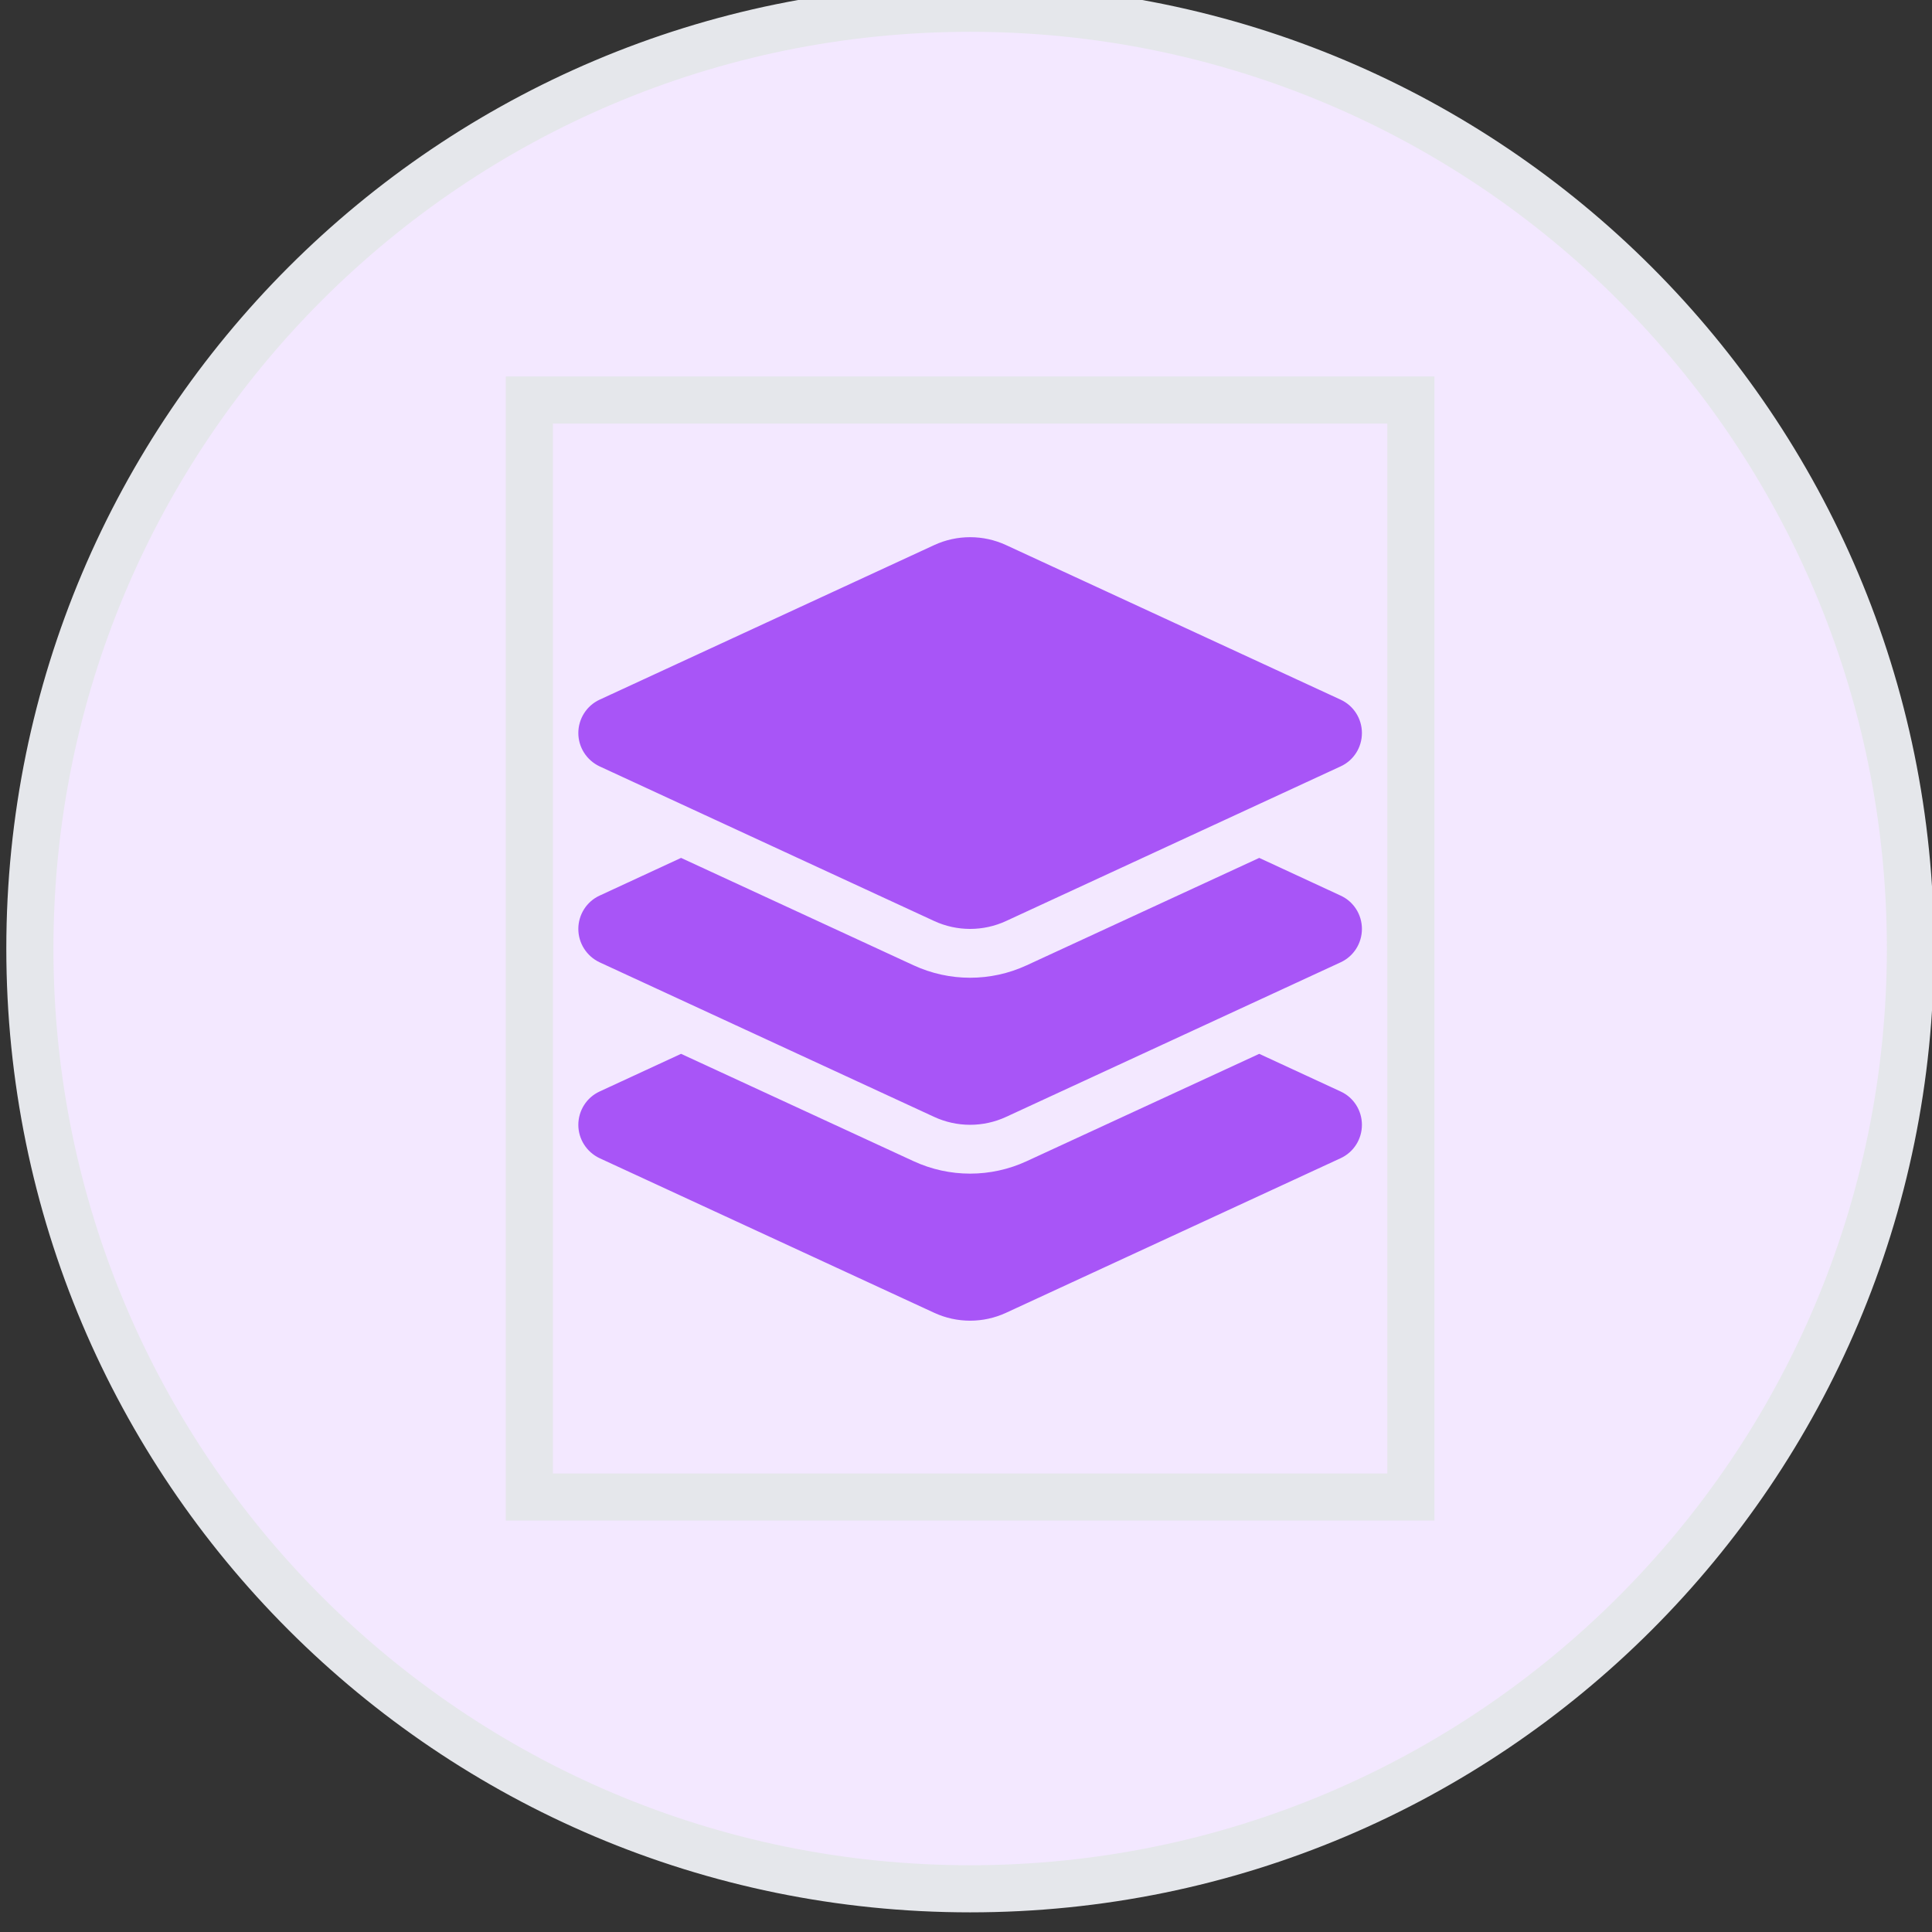 <svg width="41" height="41" viewBox="0 0 41 41" fill="none" xmlns="http://www.w3.org/2000/svg">
<rect x="0" y="0" width="41" height="41" fill="#333333" stroke="none"/>
<path d="M20.588 0.175C31.608 0.175 40.542 9.109 40.542 20.129C40.542 31.149 31.608 40.083 20.588 40.083C9.568 40.083 0.634 31.149 0.634 20.129C0.634 9.109 9.568 0.175 20.588 0.175Z" fill="#F3E8FF"/>
<path d="M20.588 0.175C31.608 0.175 40.542 9.109 40.542 20.129C40.542 31.149 31.608 40.083 20.588 40.083C9.568 40.083 0.634 31.149 0.634 20.129C0.634 9.109 9.568 0.175 20.588 0.175Z" stroke="#E5E7EB"/>
<path d="M29.941 31.769H11.234V8.489H29.941V31.769Z" stroke="#E5E7EB"/>
<g clip-path="url(#clip0_20_931)">
<path d="M19.824 11.568C20.308 11.344 20.867 11.344 21.351 11.568L28.45 14.848C28.726 14.975 28.902 15.251 28.902 15.556C28.902 15.862 28.726 16.138 28.45 16.264L21.351 19.545C20.867 19.769 20.308 19.769 19.824 19.545L12.725 16.264C12.449 16.134 12.273 15.858 12.273 15.556C12.273 15.254 12.449 14.975 12.725 14.848L19.824 11.568ZM26.723 18.206L28.45 19.006C28.726 19.132 28.902 19.408 28.902 19.713C28.902 20.019 28.726 20.295 28.45 20.422L21.351 23.702C20.867 23.926 20.308 23.926 19.824 23.702L12.725 20.422C12.449 20.292 12.273 20.015 12.273 19.713C12.273 19.411 12.449 19.132 12.725 19.006L14.453 18.206L19.389 20.486C20.149 20.837 21.026 20.837 21.786 20.486L26.723 18.206ZM21.786 24.643L26.723 22.364L28.45 23.163C28.726 23.289 28.902 23.565 28.902 23.871C28.902 24.176 28.726 24.452 28.45 24.579L21.351 27.859C20.867 28.083 20.308 28.083 19.824 27.859L12.725 24.579C12.449 24.449 12.273 24.173 12.273 23.871C12.273 23.569 12.449 23.289 12.725 23.163L14.453 22.364L19.389 24.643C20.149 24.994 21.026 24.994 21.786 24.643Z" fill="#A855F7"/>
</g>
<defs>
<clipPath id="clip0_20_931">
<path d="M11.234 11.399H29.941V28.028H11.234V11.399Z" fill="white"/>
</clipPath>
</defs>
</svg>
